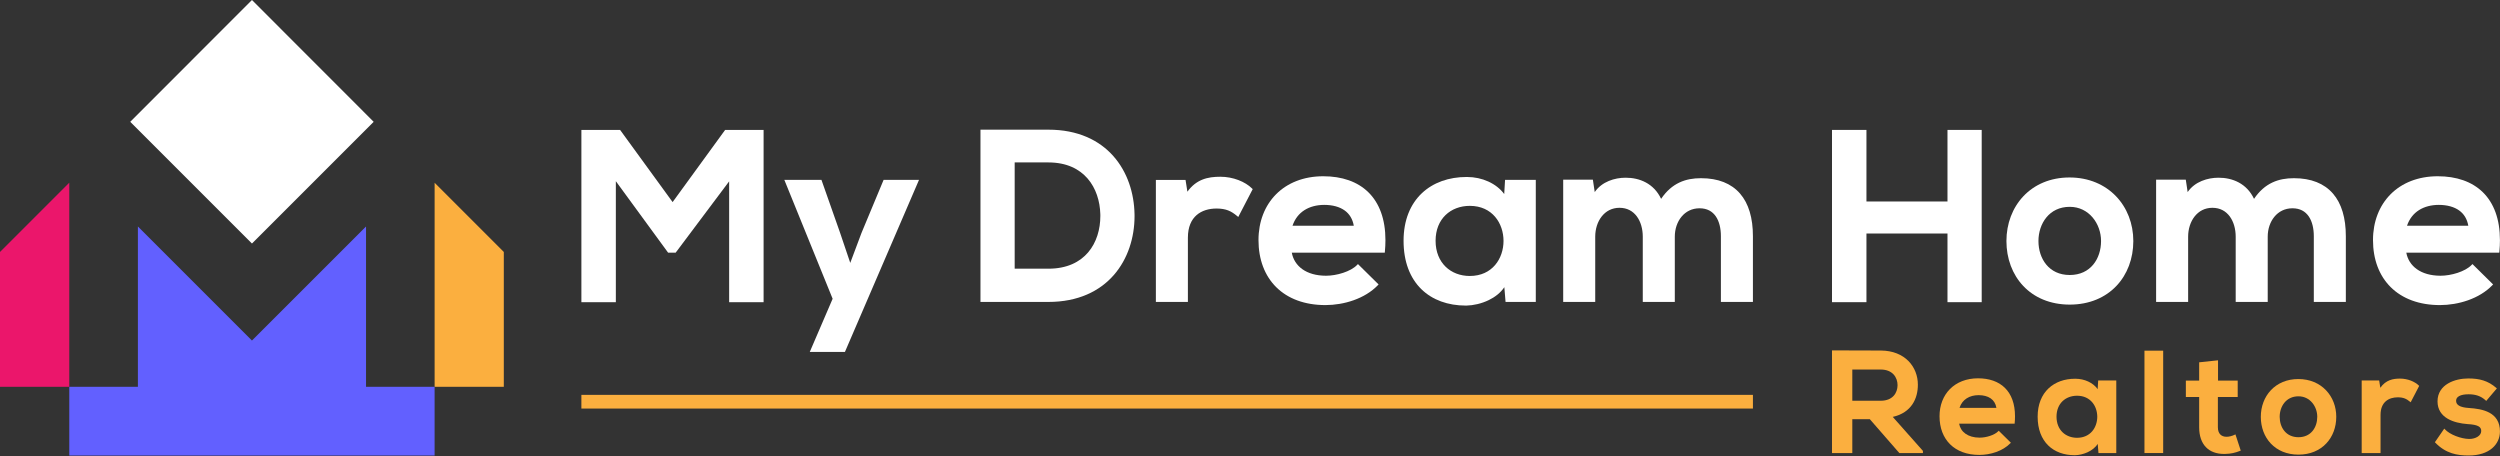 <svg width="915" height="167" viewBox="0 0 915 167" fill="none" xmlns="http://www.w3.org/2000/svg">
<rect x="0" y="0" width="915" height="167" fill="#333333" stroke="none"/>
<path fill-rule="evenodd" clip-rule="evenodd" d="M159.065 141.567V166.717H25.356V141.567H50.471V82.897L92.21 124.637L133.966 82.897V141.567H159.065Z" fill="#6260FF"/>
<path fill-rule="evenodd" clip-rule="evenodd" d="M0 92.216L25.358 66.857V141.569H0V92.216Z" fill="#EB166B"/>
<path fill-rule="evenodd" clip-rule="evenodd" d="M92.215 0L136.763 44.584L92.215 89.131L47.667 44.584L92.215 0Z" fill="white"/>
<path fill-rule="evenodd" clip-rule="evenodd" d="M184.394 92.215V141.569H159.072V66.893L184.394 92.215Z" fill="#FBAF3F"/>
<path fill-rule="evenodd" clip-rule="evenodd" d="M246.177 73.967L226.956 47.55H212.789V110.596H225.399V66.314L244.531 92.482H247.287L266.867 66.375V110.596H279.476V47.55H265.398L246.177 73.967Z" fill="white"/>
<path fill-rule="evenodd" clip-rule="evenodd" d="M323.397 65.843L315.289 85.303L311.195 96.221L307.42 85.058L300.654 65.843H287.071L304.743 109.349L296.38 128.801H309.246L336.355 65.843H335.681H323.397Z" fill="white"/>
<path fill-rule="evenodd" clip-rule="evenodd" d="M415.239 78.444C415.104 70.675 412.636 62.935 407.48 57.123C402.325 51.308 394.476 47.457 383.716 47.461C376.08 47.461 366.934 47.461 359.296 47.461H358.852V110.508H359.296C366.934 110.508 376.08 110.508 383.716 110.508C394.552 110.512 402.47 106.588 407.64 100.684C412.812 94.781 415.244 86.932 415.244 79.089C415.244 78.874 415.243 78.659 415.239 78.444ZM383.716 98.343H371.373V59.449H383.716C390.36 59.453 395.004 61.815 398.065 65.345C401.124 68.876 402.588 73.617 402.718 78.375C402.724 78.6 402.727 78.826 402.727 79.051C402.728 83.917 401.335 88.747 398.28 92.343C395.223 95.936 390.511 98.338 383.716 98.343Z" fill="white"/>
<path fill-rule="evenodd" clip-rule="evenodd" d="M446.669 64.689C444.423 64.689 442.119 64.888 439.928 65.799C438 66.599 436.175 67.957 434.588 70.162L433.906 65.844H433.527H423.049V110.509H434.77V86.977C434.775 83.029 436.036 80.406 437.948 78.731C439.863 77.057 442.482 76.321 445.248 76.321C448.72 76.333 450.592 77.237 452.777 79.059L453.202 79.416L458.49 69.222L458.26 68.993C455.748 66.491 451.315 64.694 446.669 64.689Z" fill="white"/>
<path fill-rule="evenodd" clip-rule="evenodd" d="M484.317 64.511C477.114 64.509 471.171 66.948 467.042 71.102C462.91 75.254 460.606 81.105 460.608 87.864C460.607 94.972 462.886 100.94 467.111 105.118C471.335 109.298 477.479 111.664 485.116 111.662C491.875 111.657 499.518 109.337 504.261 104.423L504.566 104.107L497.007 96.647L496.696 96.969C494.371 99.403 489.18 100.931 485.293 100.918C478.052 100.897 473.705 97.381 472.796 92.482H506.831L506.869 92.08C507.004 90.635 507.07 89.246 507.07 87.913C507.073 80.19 504.835 74.315 500.841 70.386C496.848 66.457 491.141 64.509 484.317 64.511ZM495.489 82.625H473.056C474.76 77.546 479.155 75.006 484.672 74.989C487.714 74.989 490.284 75.686 492.16 77.037C493.914 78.302 495.06 80.155 495.489 82.625Z" fill="white"/>
<path fill-rule="evenodd" clip-rule="evenodd" d="M550.824 66.261L550.544 71.015C547.699 67.144 542.462 64.784 536.974 64.778L536.756 64.776C530.324 64.776 524.553 66.782 520.391 70.725C516.227 74.665 513.702 80.53 513.705 88.132C513.702 95.86 516.111 101.809 520.188 105.81C524.262 109.812 529.973 111.843 536.49 111.841L536.706 111.84H536.711C539.223 111.793 542.205 111.138 544.9 109.831C547.157 108.736 549.21 107.171 550.586 105.108L551.035 110.508H562.099V65.843H550.848L550.824 66.261ZM550.289 88.176C550.29 91.401 549.251 94.619 547.199 97.014C545.145 99.407 542.093 101.003 537.947 101.007C534.452 101.007 531.329 99.802 529.077 97.604C526.826 95.404 525.428 92.204 525.425 88.132C525.428 84.059 526.825 80.882 529.075 78.705C531.327 76.528 534.45 75.345 537.947 75.344C542.093 75.348 545.145 76.944 547.199 79.337C549.251 81.732 550.29 84.95 550.289 88.176Z" fill="white"/>
<path fill-rule="evenodd" clip-rule="evenodd" d="M622.567 65.221C617.001 65.204 611.886 66.958 607.968 72.779C605.292 67.119 600.078 65.029 594.951 65.043C591.021 65.044 586.298 66.454 583.672 70.3L582.99 65.753H572.13V110.508H583.852V86.622C583.851 83.823 584.694 81.163 586.221 79.225C587.751 77.287 589.937 76.058 592.731 76.053C595.573 76.06 597.657 77.283 599.09 79.215C600.518 81.147 601.257 83.811 601.257 86.622V110.508H601.7H612.978V86.622C612.977 83.828 613.861 81.218 615.429 79.323C617 77.428 619.234 76.235 622.034 76.232C624.841 76.241 626.729 77.371 627.995 79.202C629.257 81.037 629.85 83.618 629.849 86.444V110.508H641.57V86.444C641.57 79.807 640.025 74.498 636.844 70.835C633.663 67.169 628.869 65.217 622.567 65.221Z" fill="white"/>
<path fill-rule="evenodd" clip-rule="evenodd" d="M712.78 73.745H683.121V47.55H670.512V110.596H683.121V85.466H712.78V110.596H713.224H725.299V47.55H712.78V73.745Z" fill="white"/>
<path fill-rule="evenodd" clip-rule="evenodd" d="M757.44 64.955C750.36 64.952 744.568 67.578 740.568 71.809C736.565 76.038 734.352 81.858 734.352 88.22C734.352 94.624 736.519 100.444 740.512 104.664C744.504 108.885 750.319 111.487 757.528 111.485C764.739 111.487 770.576 108.886 774.59 104.665C778.605 100.446 780.796 94.625 780.795 88.22C780.796 81.854 778.513 76.034 774.443 71.806C770.375 67.578 764.52 64.953 757.44 64.955ZM757.528 100.652C753.694 100.648 750.868 99.16 748.957 96.871C747.049 94.582 746.073 91.463 746.074 88.22C746.073 85.025 747.07 81.881 748.992 79.556C750.917 77.232 753.745 75.704 757.528 75.7C761.037 75.702 763.877 77.23 765.872 79.562C767.863 81.894 768.986 85.038 768.985 88.22C768.985 91.463 768.01 94.582 766.101 96.871C764.191 99.16 761.364 100.647 757.528 100.652Z" fill="white"/>
<path fill-rule="evenodd" clip-rule="evenodd" d="M839.573 65.221C834.007 65.204 828.893 66.958 824.974 72.779C822.299 67.119 817.084 65.029 811.957 65.043C808.027 65.044 803.305 66.454 800.679 70.3L799.997 65.753H789.137V110.508H800.858V86.622C800.857 83.823 801.701 81.163 803.228 79.225C804.758 77.287 806.943 76.058 809.738 76.053C812.58 76.06 814.664 77.283 816.096 79.215C817.524 81.147 818.264 83.811 818.263 86.622V110.508H818.707H829.985V86.622C829.984 83.828 830.867 81.218 832.436 79.323C834.007 77.428 836.241 76.235 839.041 76.232C841.848 76.241 843.736 77.371 845.002 79.202C846.264 81.037 846.857 83.618 846.855 86.444V110.508H858.577V86.444C858.577 79.807 857.032 74.498 853.851 70.835C850.67 67.169 845.876 65.217 839.573 65.221Z" fill="white"/>
<path fill-rule="evenodd" clip-rule="evenodd" d="M908.75 70.386C904.757 66.457 899.051 64.509 892.227 64.511C885.024 64.509 879.08 66.948 874.951 71.102C870.821 75.254 868.516 81.105 868.518 87.864C868.515 94.972 870.795 100.94 875.02 105.118C879.244 109.298 885.389 111.664 893.026 111.662C899.784 111.657 907.427 109.337 912.171 104.423L912.476 104.107L904.917 96.647L904.605 96.969C902.281 99.403 897.09 100.931 893.203 100.918C885.961 100.897 881.615 97.381 880.706 92.482H914.741L914.778 92.08C914.914 90.635 914.98 89.246 914.98 87.913C914.982 80.19 912.745 74.315 908.75 70.386ZM903.399 82.625H880.966C882.669 77.546 887.065 75.006 892.582 74.989C895.624 74.989 898.193 75.686 900.07 77.037C901.823 78.302 902.969 80.155 903.399 82.625Z" fill="white"/>
<path fill-rule="evenodd" clip-rule="evenodd" d="M701.938 140.802C701.95 134.286 697.217 128.336 688.371 128.294C682.493 128.294 676.613 128.24 670.732 128.24H670.512V165.812H677.945V153.418H684.35L695.156 165.812H703.793V165.591V165.114V165.03L692.75 152.583C699.613 151.035 701.953 145.856 701.938 140.802ZM677.945 135.249H688.37C692.654 135.261 694.49 138.089 694.506 140.962C694.489 143.836 692.708 146.659 688.37 146.673H677.944L677.945 135.249Z" fill="#FBAF3F"/>
<path fill-rule="evenodd" clip-rule="evenodd" d="M723.965 138.463C719.679 138.462 716.147 139.912 713.692 142.381C711.238 144.849 709.867 148.327 709.868 152.349C709.867 156.579 711.223 160.126 713.734 162.61C716.244 165.093 719.897 166.501 724.443 166.5C728.465 166.498 733.014 165.114 735.831 162.195L735.982 162.038L731.536 157.65L731.381 157.81C729.979 159.277 726.879 160.186 724.548 160.179C720.188 160.168 717.562 158.033 717.04 155.059H737.356L737.374 154.859C737.455 153.998 737.494 153.17 737.494 152.377C737.496 147.778 736.164 144.288 733.792 141.955C731.42 139.621 728.028 138.462 723.965 138.463ZM730.684 149.268H717.186C718.193 146.178 720.853 144.633 724.177 144.624C727.728 144.641 730.168 146.177 730.684 149.268Z" fill="#FBAF3F"/>
<path fill-rule="evenodd" clip-rule="evenodd" d="M767.921 139.465L767.746 142.428C766.079 140.071 762.923 138.624 759.613 138.622L759.485 138.621C755.657 138.62 752.227 139.814 749.754 142.156C747.279 144.498 745.778 147.983 745.779 152.508C745.778 157.109 747.211 160.645 749.633 163.022C752.054 165.4 755.448 166.607 759.328 166.607L759.456 166.606C762.238 166.549 766.011 165.23 767.764 162.456L768.043 165.811H774.559V139.257H767.933L767.921 139.465ZM767.602 152.534C767.589 156.408 765.147 160.227 760.196 160.232C756.009 160.22 752.694 157.377 752.683 152.508C752.695 147.64 756.007 144.85 760.196 144.837C765.147 144.842 767.589 148.661 767.602 152.534Z" fill="#FBAF3F"/>
<path fill-rule="evenodd" clip-rule="evenodd" d="M784.872 128.346V165.811H791.722V128.346H791.502H784.872Z" fill="#FBAF3F"/>
<path fill-rule="evenodd" clip-rule="evenodd" d="M817.94 159.091C817.016 159.554 815.873 159.863 814.914 159.862C813.95 159.861 813.169 159.574 812.622 159.009C812.076 158.444 811.745 157.581 811.744 156.375V145.314H819V139.311H811.796V131.871L811.552 131.897L804.894 132.606V139.311H800.021V145.314H804.894V156.375C804.893 159.571 805.777 162.021 807.369 163.668C808.96 165.316 811.241 166.14 813.971 166.139C814.145 166.139 814.32 166.136 814.498 166.129C816.477 166.077 818.049 165.752 819.922 165.002L820.114 164.925L818.168 158.977L817.94 159.091Z" fill="#FBAF3F"/>
<path fill-rule="evenodd" clip-rule="evenodd" d="M841.186 138.728C836.974 138.726 833.532 140.288 831.153 142.802C828.774 145.316 827.458 148.776 827.458 152.561C827.458 156.37 828.746 159.831 831.12 162.339C833.492 164.848 836.948 166.396 841.238 166.394C845.528 166.395 848.997 164.848 851.382 162.34C853.769 159.832 855.072 156.371 855.072 152.561C855.072 148.774 853.715 145.314 851.295 142.801C848.878 140.287 845.398 138.726 841.186 138.728ZM841.238 160.021C836.661 160.015 834.376 156.454 834.362 152.561C834.374 148.722 836.719 145.05 841.238 145.048C843.344 145.049 845.052 145.968 846.248 147.367C847.444 148.767 848.116 150.652 848.116 152.561C848.102 156.454 845.816 160.015 841.238 160.021Z" fill="#FBAF3F"/>
<path fill-rule="evenodd" clip-rule="evenodd" d="M878.422 138.568C875.889 138.56 873.217 139.05 871.194 141.935L870.772 139.258H870.584H864.378V165.812H871.28V151.82C871.283 149.456 872.04 147.876 873.191 146.868C874.344 145.86 875.918 145.419 877.575 145.419C879.655 145.424 880.787 145.971 882.094 147.062L882.305 147.24L885.42 141.237L885.306 141.123C883.819 139.642 881.182 138.572 878.422 138.568Z" fill="#FBAF3F"/>
<path fill-rule="evenodd" clip-rule="evenodd" d="M911.124 151.049C908.891 149.837 906.07 149.482 903.597 149.321C901.947 149.218 900.757 148.926 900.008 148.478C899.26 148.025 898.937 147.46 898.93 146.682C898.936 145.941 899.292 145.384 900.048 144.962C900.803 144.545 901.964 144.305 903.478 144.306C905.934 144.309 907.977 144.874 909.787 146.578L909.956 146.737L910.106 146.56L913.849 142.156L913.686 142.013C910.628 139.326 907.473 138.512 903.371 138.516C900.954 138.517 898.168 139.049 895.962 140.361C893.755 141.668 892.129 143.793 892.133 146.893C892.128 149.937 893.662 151.961 895.796 153.221C897.93 154.486 900.659 155.029 903.142 155.217C904.987 155.321 906.263 155.563 907.043 155.974C907.818 156.391 908.119 156.912 908.129 157.752C908.129 158.594 907.642 159.307 906.839 159.83C906.039 160.351 904.935 160.658 903.784 160.658L903.641 160.656C900.795 160.613 896.572 159.07 894.794 157.075L894.607 156.867L891.168 161.853L891.293 161.983C895.154 166.011 899.378 166.716 903.529 166.712C907.302 166.712 910.164 165.708 912.087 164.098C914.01 162.489 914.981 160.275 914.98 157.911C914.988 154.373 913.359 152.257 911.124 151.049Z" fill="#FBAF3F"/>
<path fill-rule="evenodd" clip-rule="evenodd" d="M641.57 144.52H212.789V149.533H641.57V144.52Z" fill="#FBAF3F"/>
</svg>
